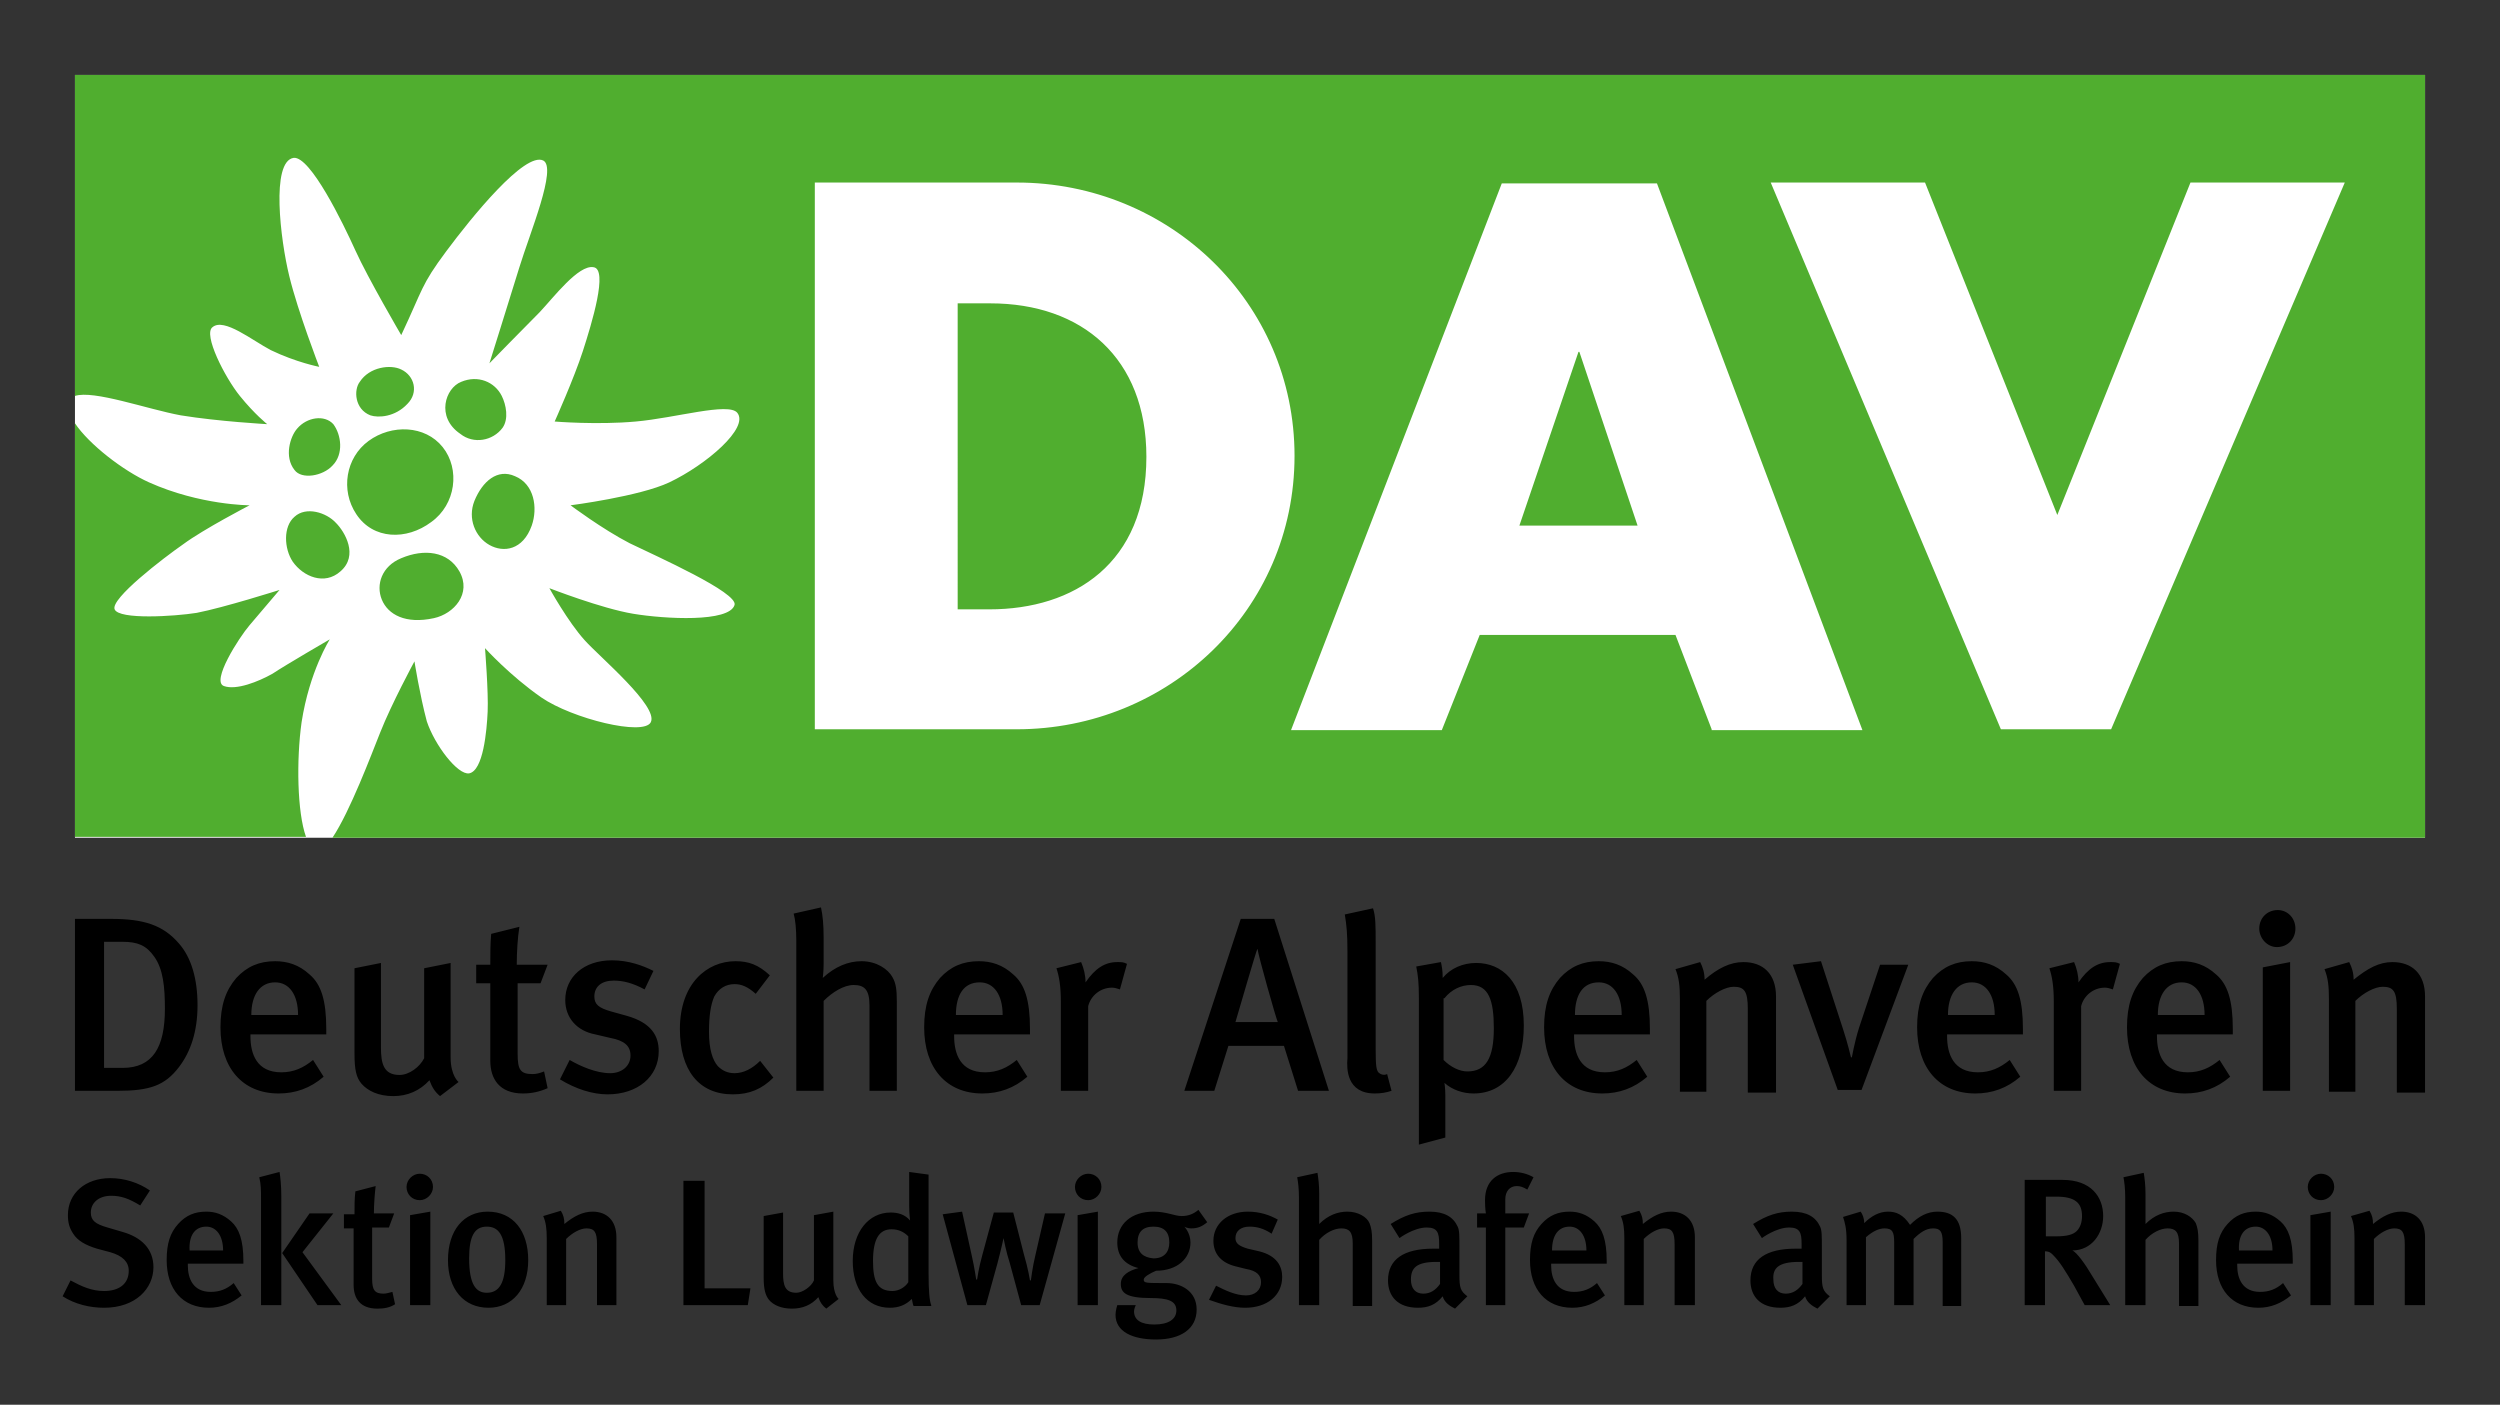 <?xml version="1.0" encoding="UTF-8"?>
<!-- Generator: Adobe Illustrator 25.4.0, SVG Export Plug-In . SVG Version: 6.00 Build 0)  -->
<svg version="1.0" id="Ebene_1" xmlns="http://www.w3.org/2000/svg" xmlns:xlink="http://www.w3.org/1999/xlink" x="0px" y="0px" viewBox="0 0 283.5 159.3" enable-background="new 0 0 283.5 159.3" xml:space="preserve">
<rect x="0" y="0" width="283.5" height="159.3" fill="#333333" stroke="none"/>
<rect x="8.5" y="8.5" fill="#FFFFFF" width="266.5" height="86.5"/>
<path fill="#50AE2F" d="M8.5,8.5v36.4c2.1-0.7,8.2,1.5,12,2.2c4.3,0.7,9.8,1,9.8,1s-1.4-1.1-3.1-3.2c-1.7-2.1-4.2-7-3.1-7.8  c1.3-1.1,4.5,1.5,6.6,2.6c2.9,1.4,5.5,1.9,5.5,1.9s-2.4-6.2-3.4-10.3c-1-4.1-2.1-13,0.5-13.4c1.9-0.2,5.6,7.4,7,10.5  c1.4,3.1,5.2,9.6,5.2,9.6c2.5-5.3,2.2-5.6,5.1-9.5c2.9-3.9,8.9-11.3,11-10.3c1.6,0.8-1.5,8.2-2.7,12.1c-1.2,3.9-3.4,10.9-3.4,10.9  s4-4.1,5.7-5.8c1.6-1.7,4.4-5.4,6.1-5.1c1.7,0.2-0.2,6.4-1.2,9.5c-1,3.1-3.2,8-3.2,8s4.8,0.4,9.2,0c4.5-0.4,10.5-2.2,11.5-1  c1.4,1.7-3.5,5.9-7.7,7.9c-3.4,1.6-11.2,2.6-11.2,2.6s3.6,2.7,6.7,4.3c3.1,1.5,12.3,5.6,11.9,7c-0.6,2-7.9,1.6-11.5,1  c-3.6-0.6-9.5-2.9-9.5-2.9s2.1,3.8,4,5.9c1.7,1.9,8.4,7.5,7.5,9.3c-0.8,1.6-8.9-0.4-12.4-2.8c-3.6-2.5-6.4-5.6-6.4-5.6  s0.4,5,0.3,7.2c-0.1,2.2-0.5,6.7-2.1,7c-1.3,0.2-3.9-3.2-4.8-5.9C47.6,78.8,47,75,47,75s-2.6,4.8-3.9,8.1c-1,2.5-3.4,8.9-5.4,11.9  H275V8.5H8.5z M115.3,82.7H92.4v-62h22.9c17.3,0,31.5,13.6,31.5,31C146.8,69.2,132.5,82.7,115.3,82.7 M194.1,82.7L190,72h-22.2  l-4.3,10.8h-17.1l23.9-62h17.6l23.3,62H194.1z M239.4,82.7h-12.5l-26.1-62h17.5l15,37.7l15.1-37.7h17.5L239.4,82.7z M179.1,39.9  l6.6,19.7h-13.4l6.7-19.7H179.1z M112.3,34.4c10.4,0,17.7,6.2,17.7,17.4c0,12.1-8.2,17.3-17.8,17.3h-3.6V34.4H112.3 M37.4,72.5  c0,0-2.3,3.6-3.2,9.4c-0.6,4.3-0.5,10.2,0.5,13H8.5V48c1.6,2.4,5.5,5.4,8.4,6.7c5.8,2.6,11.4,2.6,11.4,2.6s-5.2,2.7-7.5,4.4  c-2.3,1.6-8.3,6.2-7.8,7.4c0.5,1.2,6.8,0.8,9.3,0.4c3.1-0.6,9.4-2.6,9.4-2.6s-2.2,2.6-3.4,4c-1.2,1.4-4.4,6.4-2.9,6.9  c1.4,0.5,3.9-0.5,5.5-1.4C32.4,75.4,37.4,72.5,37.4,72.5 M42,47.1c-1.8-0.7-1.9-2.9-1.2-3.8c1.1-1.7,3.5-2,4.7-1.4  c1.5,0.7,2,2.6,0.7,3.9C44.8,47.3,42.9,47.4,42,47.1 M37.7,52.8c-1.1,1.2-3.5,1.6-4.3,0.5c-1.2-1.5-0.5-3.8,0.3-4.7  c1.1-1.3,3.1-1.6,4.1-0.5C38.7,49.3,39,51.5,37.7,52.8 M33.2,63.7c-1-1.5-1.1-4,0.2-5.1c1.3-1.2,3.6-0.5,4.7,0.7  c1,1,2.6,3.7,0.5,5.5C36.8,66.4,34.4,65.4,33.2,63.7 M52.3,43.3c1.9-0.8,3.8,0,4.6,1.6c0.5,1,0.8,2.6,0.1,3.6  c-1.1,1.5-3.3,1.9-4.8,0.7C49.4,47.3,50.5,44,52.3,43.3 M40.4,58.3c-1.8-2.7-1.2-6.4,1.4-8.3c2.6-1.9,6.4-1.8,8.4,0.7  c2,2.5,1.5,6.5-1.3,8.5C46.1,61.3,42.3,61.2,40.4,58.3 M53.8,56.8c0.9-2.2,2.6-3.7,4.6-2.8c2.2,0.9,2.6,3.6,1.9,5.6  c-1,2.8-3.2,3.1-4.8,2.2C53.9,60.9,53,58.8,53.8,56.8 M45.5,63.3c2.6-1.1,5.3-0.8,6.6,1.5c1.4,2.5-0.6,4.8-2.9,5.3  c-3.2,0.7-5.2-0.4-5.9-2.1C42.6,66.3,43.3,64.2,45.5,63.3"/>
<path d="M11.8,148.3c-1.6,0-3.3-0.4-4.7-1.3l0.9-1.8c1.3,0.7,2.4,1.2,3.8,1.2c1.7,0,2.8-0.8,2.8-2.3c0-1-0.7-1.7-2.1-2.1l-1.5-0.4  c-1.3-0.4-2.2-0.9-2.7-1.7c-0.4-0.6-0.6-1.2-0.6-2.1c0-2.5,2-4.2,4.8-4.2c1.6,0,3.2,0.5,4.5,1.4l-1.1,1.7c-1.3-0.8-2.2-1.1-3.3-1.1  c-1.4,0-2.3,0.8-2.3,1.9c0,0.9,0.5,1.3,1.9,1.7l1.7,0.5c2.1,0.6,3.5,1.9,3.5,4C17.4,146.1,15.4,148.3,11.8,148.3 M27.6,143.4V143  c0-2.4-0.5-3.7-1.4-4.5c-0.9-0.8-1.8-1.1-2.8-1.1c-1.3,0-2.3,0.4-3.2,1.4c-0.9,1-1.3,2.2-1.3,4.1c0,3.3,1.8,5.4,4.8,5.4  c1.4,0,2.6-0.5,3.7-1.4l-0.9-1.4c-0.8,0.7-1.6,1-2.6,1c-2,0-2.6-1.5-2.6-3v-0.2H27.6z M23.4,139.1c1.1,0,1.9,1,1.9,2.7h-3.8  C21.4,140.1,22.1,139.1,23.4,139.1 M31.9,148v-12.4c0-1.1-0.1-2.1-0.2-2.7l-2.3,0.6c0.2,0.8,0.2,1.5,0.2,2.5V148H31.9z M38.7,148  l-4.4-6l3.5-4.4h-2.7l-3.1,4.5L36,148H38.7z M42.4,137.6c0-1,0.1-2.3,0.2-3.1l-2.3,0.6c-0.1,0.8-0.1,1.7-0.1,2.6H39v1.6h1.1v6.4  c0,1.5,0.7,2.7,2.7,2.7c0.7,0,1.4-0.1,2-0.5l-0.3-1.4c-0.4,0.1-0.7,0.2-1,0.2c-1,0-1.3-0.4-1.3-1.7v-5.8h1.9l0.6-1.6H42.4   M46.1,134.6c0,0.8,0.6,1.5,1.5,1.5c0.8,0,1.5-0.7,1.5-1.5c0-0.9-0.7-1.5-1.5-1.5C46.8,133.1,46.1,133.8,46.1,134.6 M48.8,148v-10.6  l-2.3,0.4V148H48.8z M59.9,142.9c0-3.3-1.7-5.5-4.6-5.5c-2.7,0-4.5,2.1-4.5,5.5c0,3.3,1.8,5.4,4.6,5.4  C58.1,148.3,59.9,146.2,59.9,142.9 M53.2,142.7c0-2.5,0.6-3.6,2-3.6c1.3,0,2.1,0.9,2.1,3.8c0,2.6-0.7,3.7-2.1,3.7  C54,146.6,53.2,145.7,53.2,142.7 M69.9,148v-7.7c0-1.9-1.1-2.9-2.7-2.9c-1.1,0-2.1,0.5-3.2,1.4c0-0.6-0.1-1-0.4-1.5l-2,0.6  c0.3,0.7,0.4,1.4,0.4,2.5v7.6h2.2v-7.5c0.7-0.7,1.6-1.2,2.3-1.2c0.9,0,1.2,0.4,1.2,1.8v6.9H69.9z M85.1,146.1h-5.2v-12.2h-2.4V148  h7.3L85.1,146.1z M95.1,147.3c0,0-0.6-0.5-0.6-2.1v-7.8l-2.2,0.4v7.4c-0.3,0.7-1.3,1.4-2,1.4c-1.3,0-1.5-0.9-1.5-2.2v-6.9l-2.2,0.4  v7c0,1.3,0.2,2,0.6,2.5c0.5,0.6,1.4,1,2.6,1c1.2,0,2.2-0.4,3-1.3c0.2,0.6,0.5,1,0.9,1.3L95.1,147.3z M105.6,148  c-0.2-0.5-0.3-1.6-0.3-3.6v-11.2l-2.2-0.3v3.8c0,0.9,0.1,1.7,0.1,1.7c-0.6-0.7-1.4-0.9-2.2-0.9c-2.5,0-4.3,2.2-4.3,5.5  c0,3.2,1.6,5.3,4.2,5.3c1,0,1.8-0.3,2.5-1c0.1,0.4,0.1,0.6,0.2,0.8H105.6z M103,145.4c-0.3,0.5-1,1-1.8,1c-1.7,0-2.2-1.1-2.2-3.4  c0-2.5,0.7-3.6,2.1-3.6c0.8,0,1.4,0.3,1.9,0.8V145.4z M120.8,137.6h-2.3l-1.1,4.8c-0.3,1.2-0.5,2.8-0.5,2.8h-0.1c0,0-0.2-1.3-0.7-3  l-1.2-4.7h-2.2l-1.3,4.8c-0.4,1.4-0.6,2.8-0.6,2.8h-0.1c0,0-0.2-1.4-0.5-2.7l-1.1-5l-2.2,0.3l2.8,10.3h2.1l1.3-4.7  c0.5-1.9,0.7-2.9,0.7-2.9h0c0,0,0.3,1.6,0.7,2.8l1.3,4.8h2.1L120.8,137.6z M121.9,134.6c0,0.8,0.6,1.5,1.5,1.5  c0.8,0,1.5-0.7,1.5-1.5c0-0.9-0.7-1.5-1.5-1.5C122.6,133.1,121.9,133.8,121.9,134.6 M124.5,148v-10.6l-2.3,0.4V148H124.5z   M135.1,139.3c0.7,0,1.2-0.2,1.8-0.7l-1-1.4c-0.6,0.5-1.2,0.7-1.9,0.7c-0.8,0-1.7-0.5-3.2-0.5c-2.5,0-4.1,1.4-4.1,3.5  c0,1.5,0.8,2.5,2.4,2.9c-1.1,0.3-2,0.8-2,1.8c0,1,0.6,1.6,3.4,1.6c1.9,0,2.9,0.3,2.9,1.4c0,1-0.9,1.6-2.5,1.6  c-1.5,0-2.3-0.5-2.3-1.5c0-0.3,0.2-0.7,0.2-0.7h-2.1c0,0-0.2,0.6-0.2,1.1c0,1.9,1.9,2.8,4.6,2.8c2.8,0,4.6-1.2,4.6-3.4  c0-2.1-1.8-3-3.4-3c-2.4,0-2.6,0-2.6-0.4c0-0.3,0.7-0.7,1.4-1c2.4,0,3.9-1.4,3.9-3.2c0-1.1-0.7-1.8-0.7-1.8S134.6,139.3,135.1,139.3   M129,140.9c0-1.2,0.6-1.8,1.8-1.8c1.2,0,1.8,0.6,1.8,1.8c0,1.1-0.6,1.8-1.8,1.8C129.7,142.6,129,142.1,129,140.9 M141.2,148.3  c2.5,0,4.2-1.4,4.2-3.5c0-1.2-0.6-2.4-2.6-2.9l-1.3-0.3c-1-0.3-1.4-0.6-1.4-1.2c0-0.8,0.6-1.3,1.6-1.3c0.8,0,1.6,0.2,2.5,0.8  l0.7-1.6c-0.9-0.5-2-0.9-3.4-0.9c-2.3,0-3.9,1.4-3.9,3.3c0,1.5,0.9,2.5,2.5,2.9l1.2,0.3c1.2,0.2,1.7,0.7,1.7,1.5  c0,0.9-0.7,1.5-1.7,1.5c-1.2,0-2.4-0.6-3.4-1.1l-0.8,1.6C138.5,147.9,139.9,148.3,141.2,148.3 M155.6,148v-7.3c0-1-0.1-1.5-0.3-2  c-0.3-0.7-1.3-1.3-2.5-1.3c-1.1,0-2.2,0.4-3.2,1.4c0,0,0-0.5,0-1.2v-2.2c0-1-0.1-1.8-0.2-2.4l-2.3,0.5c0.1,0.5,0.2,1.3,0.2,2.3V148  h2.3v-7.4c0.7-0.8,1.7-1.3,2.5-1.3c0.9,0,1.3,0.4,1.3,1.7v7.1H155.6z M166.4,147c-0.8-0.6-0.9-1-0.9-2.4l0-3c0-1.5,0-2.1-0.2-2.5  c-0.5-1.1-1.5-1.7-3.2-1.7c-1.6,0-2.8,0.4-4.4,1.4l1,1.6c0,0,1.6-1.2,3.1-1.2c1.2,0,1.4,0.6,1.4,1.8v0.6h-0.7  c-3.3,0-5.1,1.2-5.1,3.6c0,1.8,1.1,3.1,3.4,3.1c1.1,0,2-0.3,2.8-1.3c0.2,0.7,0.8,1.1,1.4,1.4L166.4,147z M162.9,143.1  c0.2,0,0.4,0,0.4,0l0,2.5c-0.5,0.7-1.1,1.1-1.9,1.1c-0.9,0-1.4-0.6-1.4-1.6C160,143.8,160.6,143.1,162.9,143.1 M173.9,133.5  c-0.7-0.4-1.5-0.6-2.3-0.6c-1.8,0-3.2,1-3.2,3.2c0,1,0.1,1.5,0.1,1.5h-1v1.6h1v8.8h2.2v-8.8h2.1l0.6-1.6h-2.7v-1.6  c0-0.9,0.5-1.5,1.3-1.5c0.4,0,0.7,0.1,1.2,0.4L173.9,133.5z M182.2,143.4V143c0-2.4-0.5-3.7-1.4-4.5c-0.9-0.8-1.8-1.1-2.8-1.1  c-1.3,0-2.3,0.4-3.2,1.4c-0.9,1-1.3,2.2-1.3,4.1c0,3.3,1.8,5.4,4.8,5.4c1.4,0,2.6-0.5,3.7-1.4l-0.9-1.4c-0.8,0.7-1.6,1-2.6,1  c-2,0-2.6-1.5-2.6-3v-0.2H182.2z M178,139.1c1.1,0,1.9,1,1.9,2.7H176C176,140.1,176.7,139.1,178,139.1 M192.2,148v-7.7  c0-1.9-1.1-2.9-2.7-2.9c-1.1,0-2.1,0.5-3.2,1.4c0-0.6-0.1-1-0.4-1.5l-2.1,0.6c0.3,0.7,0.4,1.4,0.4,2.5v7.6h2.2v-7.5  c0.7-0.7,1.6-1.2,2.3-1.2c0.9,0,1.2,0.4,1.2,1.8v6.9H192.2z M207.5,147c-0.8-0.6-0.9-1-0.9-2.4l0-3c0-1.5,0-2.1-0.2-2.5  c-0.5-1.1-1.5-1.7-3.2-1.7c-1.6,0-2.8,0.4-4.4,1.4l1,1.6c0,0,1.6-1.2,3.1-1.2c1.2,0,1.4,0.6,1.4,1.8v0.6h-0.7  c-3.3,0-5.1,1.2-5.1,3.6c0,1.8,1.1,3.1,3.4,3.1c1.1,0,2-0.3,2.8-1.3c0.2,0.7,0.8,1.1,1.4,1.4L207.5,147z M204,143.1  c0.2,0,0.4,0,0.4,0l0,2.5c-0.5,0.7-1.1,1.1-1.9,1.1c-0.9,0-1.4-0.6-1.4-1.6C201,143.8,201.7,143.1,204,143.1 M222.4,148v-7.6  c0-2.2-1-3-2.7-3c-1.1,0-2.1,0.5-3.1,1.5c-0.8-1.2-1.6-1.5-2.5-1.5c-1,0-1.9,0.5-2.7,1.3c0-0.6-0.2-1-0.4-1.3l-2,0.6  c0.2,0.6,0.4,1.3,0.4,2.6v7.4h2.2v-7.7c0.8-0.7,1.5-1,2.1-1c0.9,0,1.1,0.4,1.1,1.6v7.1h2.2v-7.5c0.7-0.7,1.4-1.2,2.2-1.2  c0.8,0,1.1,0.3,1.1,1.6v7.2H222.4z M239.3,148l-2.1-3.4c-0.7-1.2-1.7-2.6-2.2-2.8c2.2,0,3.5-1.9,3.5-3.9c0-2.2-1.4-4.1-4.6-4.1h-4.3  V148h2.3v-6.1c0.5,0,0.7,0.2,0.9,0.4c0.8,0.8,1.4,1.8,2.4,3.5l1.2,2.2H239.3z M233.2,135.7c2.1,0,2.9,0.7,2.9,2.2  c0,0.7-0.2,1.3-0.6,1.7c-0.4,0.4-1.1,0.6-2.3,0.6h-1.2v-4.5H233.2z M249.3,148v-7.3c0-1-0.1-1.5-0.3-2c-0.4-0.7-1.3-1.3-2.5-1.3  c-1.1,0-2.2,0.4-3.2,1.4c0,0,0-0.5,0-1.2v-2.2c0-1-0.1-1.8-0.2-2.4l-2.3,0.5c0.1,0.5,0.2,1.3,0.2,2.3V148h2.3v-7.4  c0.7-0.8,1.7-1.3,2.5-1.3c0.9,0,1.3,0.4,1.3,1.7v7.1H249.3z M260,143.4V143c0-2.4-0.5-3.7-1.4-4.5c-0.9-0.8-1.8-1.1-2.8-1.1  c-1.3,0-2.3,0.4-3.2,1.4c-0.9,1-1.3,2.2-1.3,4.1c0,3.3,1.8,5.4,4.8,5.4c1.4,0,2.6-0.5,3.7-1.4l-0.9-1.4c-0.8,0.7-1.6,1-2.6,1  c-2,0-2.6-1.5-2.6-3v-0.2H260z M255.8,139.1c1.1,0,1.9,1,1.9,2.7h-3.8C253.8,140.1,254.5,139.1,255.8,139.1 M261.7,134.6  c0,0.8,0.6,1.5,1.5,1.5c0.8,0,1.5-0.7,1.5-1.5c0-0.9-0.7-1.5-1.5-1.5C262.4,133.1,261.7,133.8,261.7,134.6 M264.3,148v-10.6  l-2.3,0.4V148H264.3z M275,148v-7.7c0-1.9-1.1-2.9-2.7-2.9c-1.1,0-2.1,0.5-3.2,1.4c0-0.6-0.1-1-0.4-1.5l-2.1,0.6  c0.3,0.7,0.4,1.4,0.4,2.5v7.6h2.2v-7.5c0.7-0.7,1.6-1.2,2.3-1.2c0.9,0,1.2,0.4,1.2,1.8v6.9H275z M20.3,121c1.3-1.7,2.1-4,2.1-7  c0-3-0.7-5.4-2.1-7c-1.8-2.1-4-2.8-7.7-2.8H8.5v19.5h4.8C17,123.7,18.7,123.1,20.3,121 M17.5,108.5c1,1.4,1.2,3.4,1.2,5.9  c0,4.4-1.4,6.7-4.8,6.7h-2.1v-14.3h2.1C15.6,106.8,16.6,107.2,17.5,108.5 M37,117.4v-0.7c0-3.3-0.6-5.1-1.9-6.2  c-1.2-1.1-2.5-1.5-3.9-1.5c-1.8,0-3.2,0.6-4.4,1.9c-1.2,1.4-1.8,3.1-1.8,5.6c0,4.6,2.5,7.5,6.6,7.5c1.9,0,3.6-0.6,5.1-1.9l-1.2-1.9  c-1.1,0.9-2.2,1.4-3.6,1.4c-2.8,0-3.5-2.1-3.5-4.1v-0.2H37z M31.2,111.4c1.6,0,2.6,1.4,2.6,3.7h-5.3  C28.5,112.8,29.5,111.4,31.2,111.4 M52,122.7c0,0-0.9-0.7-0.9-2.8v-10.7l-3,0.6v10.2c-0.5,1-1.7,1.9-2.8,1.9c-1.8,0-2.1-1.3-2.1-3.1  v-9.6l-3,0.6v9.7c0,1.8,0.2,2.7,0.8,3.4c0.7,0.8,1.9,1.4,3.6,1.4c1.6,0,3-0.6,4.1-1.8c0.3,0.8,0.6,1.3,1.2,1.8L52,122.7z   M58.6,109.4c0-1.4,0.1-3.1,0.3-4.3l-3.2,0.8c-0.1,1.1-0.1,2.3-0.1,3.5H54v2.1h1.6v8.8c0,2,1,3.7,3.7,3.7c1,0,1.9-0.2,2.8-0.6  l-0.4-1.9c-0.5,0.2-0.9,0.3-1.3,0.3c-1.4,0-1.7-0.5-1.7-2.3v-8h2.6l0.8-2.1H58.6 M68.9,124.1c3.4,0,5.8-2,5.8-4.9  c0-1.7-0.8-3.2-3.6-4l-1.8-0.5c-1.4-0.4-1.9-0.8-1.9-1.7c0-1.1,0.8-1.8,2.2-1.8c1.1,0,2.2,0.3,3.5,1l1-2.1c-1.2-0.6-2.8-1.2-4.7-1.2  c-3.2,0-5.3,1.9-5.3,4.5c0,2,1.3,3.5,3.4,3.9l1.7,0.4c1.6,0.3,2.3,0.9,2.3,2c0,1.2-1,2-2.3,2c-1.6,0-3.4-0.8-4.6-1.5l-1.1,2.2  C65.3,123.5,67.2,124.1,68.9,124.1 M83.1,124.1c1.9,0,3.3-0.6,4.6-1.9l-1.5-1.9c-0.9,0.9-1.9,1.4-2.9,1.4c-0.8,0-1.4-0.3-1.9-0.8  c-0.6-0.7-1-1.9-1-3.9c0-1.8,0.2-3.1,0.6-4c0.5-0.9,1.3-1.4,2.3-1.4c0.8,0,1.5,0.3,2.4,1.1l1.6-2.1c-1.3-1.2-2.4-1.6-3.9-1.6  c-3.2,0-6.3,2.5-6.3,7.7C77.1,121.3,79.2,124.1,83.1,124.1 M101.7,123.7v-10.1c0-1.4-0.1-2.1-0.5-2.8c-0.5-0.9-1.8-1.8-3.5-1.8  c-1.5,0-3,0.6-4.4,1.9c0,0,0.1-0.7,0.1-1.6v-3c0-1.4-0.1-2.5-0.3-3.4l-3.1,0.7c0.2,0.7,0.3,1.8,0.3,3.1v17h3.1v-10.2  c1-1,2.3-1.8,3.4-1.8c1.2,0,1.8,0.5,1.8,2.3v9.7H101.7z M116.8,117.4v-0.7c0-3.3-0.6-5.1-1.9-6.2c-1.2-1.1-2.5-1.5-3.9-1.5  c-1.8,0-3.2,0.6-4.4,1.9c-1.2,1.4-1.8,3.1-1.8,5.6c0,4.6,2.5,7.5,6.6,7.5c1.9,0,3.6-0.6,5.1-1.9l-1.2-1.9c-1.1,0.9-2.2,1.4-3.6,1.4  c-2.8,0-3.5-2.1-3.5-4.1v-0.2H116.8z M111.1,111.4c1.6,0,2.6,1.4,2.6,3.7h-5.3C108.4,112.8,109.3,111.4,111.1,111.4 M127.8,109.3  c-0.4-0.2-0.6-0.2-1.1-0.2c-1.4,0-2.5,0.7-3.6,2.3c0-0.8-0.2-1.6-0.5-2.3l-2.8,0.7c0.3,0.9,0.5,2,0.5,3.8v10.1h3.1v-9.6  c0.3-1.2,1.4-2.1,2.7-2.1c0.3,0,0.6,0.1,0.9,0.2L127.8,109.3z M150.7,123.7l-6.2-19.5h-3.8l-6.4,19.5h3.4l1.6-5.1h6.3l1.6,5.1H150.7  z M142.6,107.6c0.1,0.8,2.1,7.9,2.3,8.3h-4.8C140.5,114.6,142.5,107.6,142.6,107.6L142.6,107.6 M155.9,124c0.7,0,1.3-0.1,1.9-0.3  l-0.5-1.9c-0.4,0.2-0.8,0-1-0.2c-0.2-0.3-0.3-0.6-0.3-2.6v-12.1c0-1.9,0-3-0.3-3.9l-3.2,0.7c0.2,1.2,0.3,2.2,0.3,4.2V120  C152.7,121.2,152.7,124,155.9,124 M167.1,124c3.6,0,5.7-3,5.7-7.7c0-5-2.5-7.1-5.4-7.1c-1.5,0-2.9,0.6-3.8,1.7  c0-0.9-0.1-1.3-0.2-1.8l-2.8,0.5c0.2,1,0.3,1.8,0.3,3.6v16.6l3-0.8v-4.8c0-0.8-0.1-1.4-0.1-1.4C164.7,123.6,165.9,124,167.1,124   M163.8,113.2c0.8-1,1.9-1.5,3-1.5c2,0,2.6,1.7,2.6,4.9c0,3.4-0.9,4.9-3,4.9c-0.9,0-1.9-0.5-2.7-1.3V113.2 M187.1,117.4v-0.7  c0-3.3-0.6-5.1-1.9-6.2c-1.2-1.1-2.5-1.5-3.9-1.5c-1.8,0-3.2,0.6-4.4,1.9c-1.2,1.4-1.8,3.1-1.8,5.6c0,4.6,2.5,7.5,6.6,7.5  c1.9,0,3.6-0.6,5.1-1.9l-1.2-1.9c-1.1,0.9-2.2,1.4-3.6,1.4c-2.8,0-3.5-2.1-3.5-4.1v-0.2H187.1z M181.3,111.4c1.6,0,2.6,1.4,2.6,3.7  h-5.3C178.6,112.8,179.5,111.4,181.3,111.4 M201.4,123.7v-10.7c0-2.6-1.5-3.9-3.7-3.9c-1.5,0-2.9,0.7-4.4,2c0-0.8-0.2-1.4-0.5-2  l-2.8,0.8c0.4,1,0.5,1.9,0.5,3.4v10.5h3v-10.3c0.9-0.9,2.2-1.6,3.1-1.6c1.2,0,1.6,0.5,1.6,2.5v9.5H201.4z M216.4,109.4h-3.2  l-2.4,7.2c-0.5,1.6-0.8,3.3-0.8,3.3h-0.1c0,0-0.4-1.7-0.9-3.2l-2.5-7.7l-3.2,0.4l5.1,14.2h2.7L216.4,109.4z M229.4,117.4v-0.7  c0-3.3-0.6-5.1-1.9-6.2c-1.2-1.1-2.5-1.5-3.9-1.5c-1.8,0-3.2,0.6-4.4,1.9c-1.2,1.4-1.8,3.1-1.8,5.6c0,4.6,2.5,7.5,6.6,7.5  c1.9,0,3.6-0.6,5.1-1.9l-1.2-1.9c-1.1,0.9-2.2,1.4-3.6,1.4c-2.8,0-3.5-2.1-3.5-4.1v-0.2H229.4z M223.6,111.4c1.6,0,2.6,1.4,2.6,3.7  h-5.3C220.9,112.8,221.9,111.4,223.6,111.4 M240.4,109.3c-0.4-0.2-0.6-0.2-1.1-0.2c-1.4,0-2.5,0.7-3.6,2.3c0-0.8-0.2-1.6-0.5-2.3  l-2.8,0.7c0.3,0.9,0.5,2,0.5,3.8v10.1h3.1v-9.6c0.3-1.2,1.4-2.1,2.7-2.1c0.3,0,0.6,0.1,0.9,0.2L240.4,109.3z M253.2,117.4v-0.7  c0-3.3-0.6-5.1-1.9-6.2c-1.2-1.1-2.5-1.5-3.9-1.5c-1.8,0-3.2,0.6-4.4,1.9c-1.2,1.4-1.8,3.1-1.8,5.6c0,4.6,2.5,7.5,6.6,7.5  c1.9,0,3.6-0.6,5.1-1.9l-1.2-1.9c-1.1,0.9-2.2,1.4-3.6,1.4c-2.8,0-3.5-2.1-3.5-4.1v-0.2H253.2z M247.4,111.4c1.6,0,2.6,1.4,2.6,3.7  h-5.3C244.7,112.8,245.7,111.4,247.4,111.4 M256.2,105.3c0,1.1,0.9,2.1,2,2.1c1.2,0,2.1-0.9,2.1-2.1c0-1.2-0.9-2.1-2-2.1  C257.1,103.2,256.2,104.1,256.2,105.3 M259.7,123.7v-14.6l-3.1,0.6v14H259.7z M275,123.7v-10.7c0-2.6-1.5-3.9-3.7-3.9  c-1.5,0-2.8,0.7-4.4,2c0-0.8-0.2-1.4-0.5-2l-2.8,0.8c0.4,1,0.5,1.9,0.5,3.4v10.5h3v-10.3c0.9-0.9,2.2-1.6,3.1-1.6  c1.2,0,1.6,0.5,1.6,2.5v9.5H275z"/>
</svg>